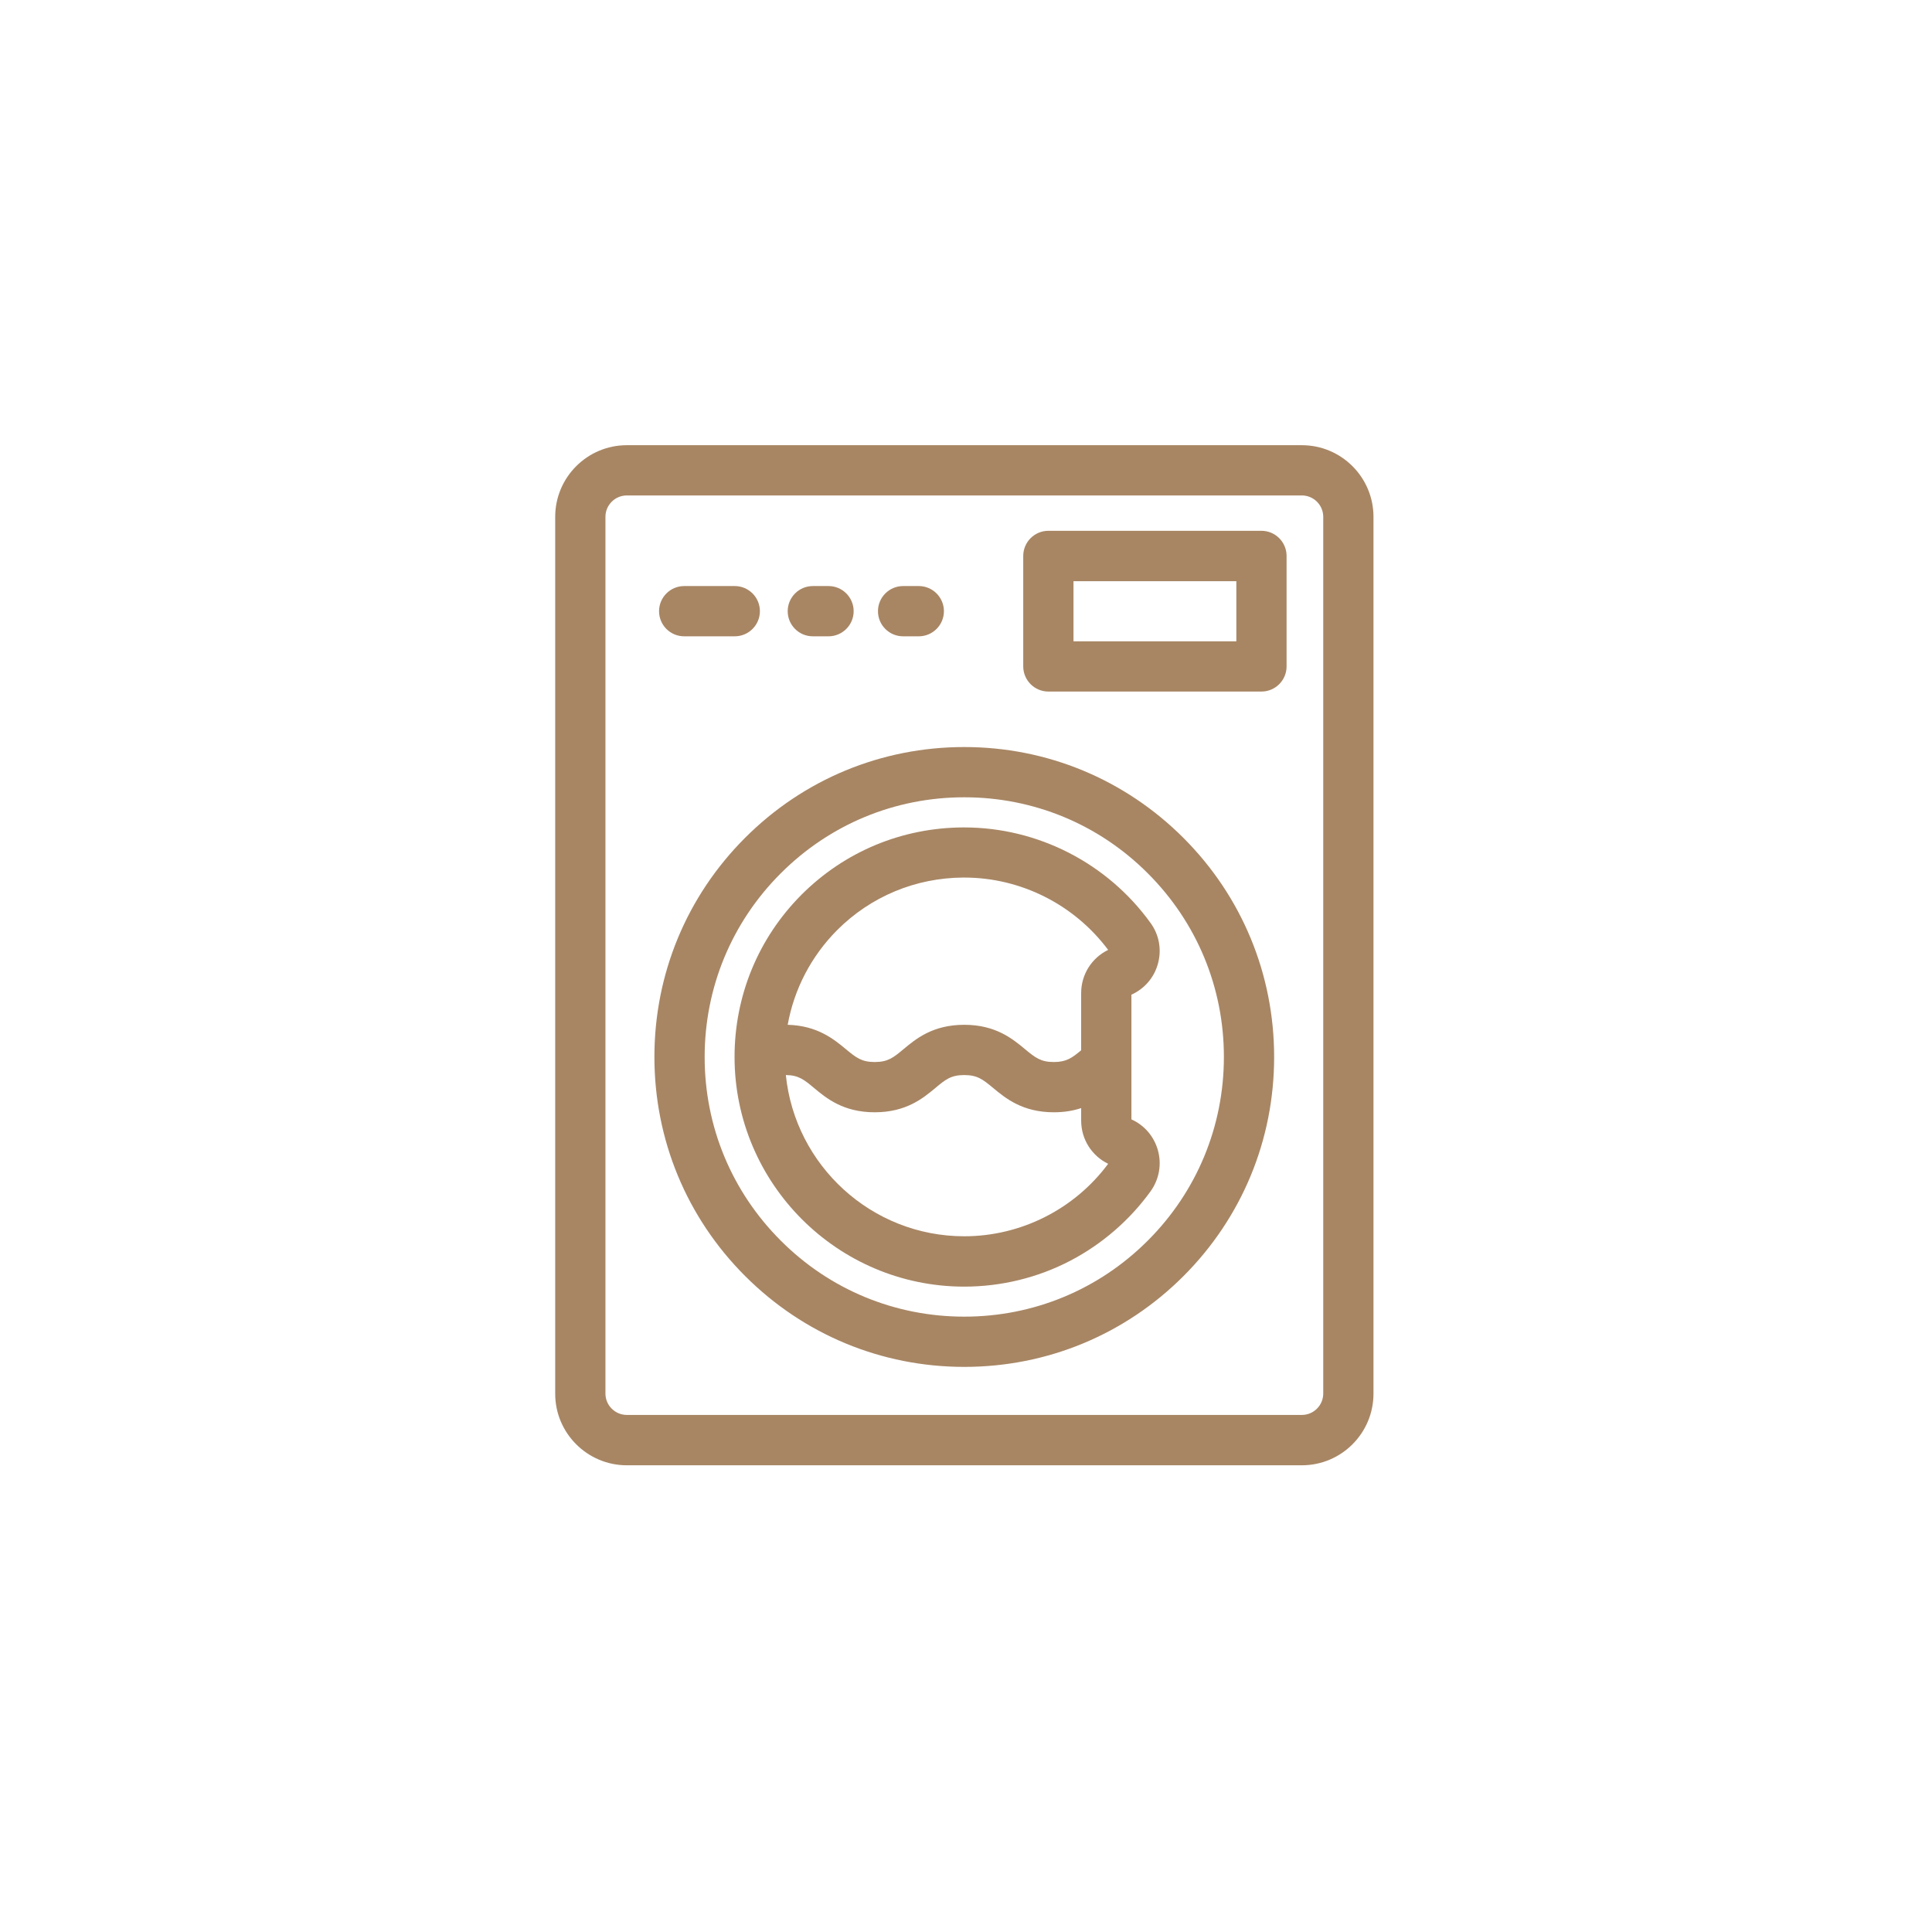 <?xml version="1.0" encoding="UTF-8"?> <svg xmlns="http://www.w3.org/2000/svg" xmlns:xlink="http://www.w3.org/1999/xlink" version="1.1" id="Layer_1" x="0px" y="0px" viewBox="0 0 150 150" style="enable-background:new 0 0 150 150;" xml:space="preserve"> <style type="text/css"> .st0{fill:#A88664;} </style> <g> <path class="st0" d="M48.668,113.765h52.406c3.071,0,5.563-2.493,5.563-5.563V40.128c0-3.071-2.493-5.563-5.563-5.563 h-52.406c-3.071,0-5.563,2.493-5.563,5.563v68.065C43.096,111.264,45.597,113.765,48.668,113.765z M47.006,40.128 c0-0.912,0.741-1.662,1.662-1.662h52.406c0.912,0,1.662,0.741,1.662,1.662v68.065c0,0.912-0.741,1.662-1.662,1.662 h-52.406c-0.912,0-1.662-0.741-1.662-1.662V40.128z"></path> <path class="st0" d="M74.866,99.894c2.872,0,5.726-0.695,8.254-2.023c2.447-1.282,4.597-3.143,6.213-5.382 c0.668-0.93,0.876-2.104,0.56-3.206c-0.307-1.066-1.048-1.924-2.05-2.375v-9.681 c1.002-0.452,1.752-1.31,2.05-2.375c0.316-1.102,0.108-2.267-0.56-3.188c-3.35-4.651-8.76-7.423-14.476-7.423 c-0.027,0-0.045,0-0.072,0c-4.759,0.018-9.22,1.878-12.571,5.238c-3.341,3.36-5.184,7.83-5.184,12.589 C57.039,91.893,65.031,99.894,74.866,99.894z M74.866,95.984c-7.198,0-13.14-5.5-13.853-12.517 c0.993,0.009,1.418,0.361,2.176,0.993c0.966,0.804,2.276,1.897,4.723,1.897s3.757-1.093,4.723-1.897 c0.768-0.641,1.192-0.993,2.231-0.993c1.03,0,1.454,0.352,2.231,0.993c0.966,0.804,2.285,1.897,4.723,1.897 c0.831,0,1.526-0.126,2.122-0.325v0.975c0,1.436,0.813,2.727,2.095,3.35 C83.418,93.888,79.255,95.984,74.866,95.984z M64.986,72.224c2.61-2.619,6.096-4.073,9.816-4.091 c0.018,0,0.036,0,0.054,0c4.398,0,8.552,2.095,11.18,5.617c-1.282,0.623-2.095,1.915-2.095,3.35v4.443 c-0.704,0.587-1.138,0.912-2.122,0.912c-1.03,0-1.454-0.352-2.231-0.993c-0.966-0.804-2.285-1.897-4.723-1.897 c-2.447,0-3.757,1.093-4.723,1.897c-0.768,0.641-1.192,0.993-2.231,0.993c-1.03,0-1.454-0.352-2.231-0.993 c-0.939-0.777-2.213-1.833-4.524-1.897C61.654,76.802,62.972,74.255,64.986,72.224z"></path> <path class="st0" d="M81.395,53.692h16.544c1.075,0,1.951-0.876,1.951-1.951v-8.579c0-1.075-0.876-1.951-1.951-1.951 H81.395c-1.075,0-1.951,0.876-1.951,1.951v8.579C79.445,52.816,80.321,53.692,81.395,53.692z M83.346,45.122h12.643 v4.669H83.346V45.122z"></path> <path class="st0" d="M53.12,49.403h3.928c1.075,0,1.951-0.876,1.951-1.951c0-1.075-0.876-1.951-1.951-1.951h-3.928 c-1.075,0-1.951,0.876-1.951,1.951C51.169,48.526,52.036,49.403,53.12,49.403z"></path> <path class="st0" d="M63.108,49.403h1.219c1.075,0,1.951-0.876,1.951-1.951c0-1.075-0.876-1.951-1.951-1.951h-1.219 c-1.075,0-1.951,0.876-1.951,1.951C61.157,48.526,62.024,49.403,63.108,49.403z"></path> <path class="st0" d="M70.116,49.403h1.219c1.075,0,1.951-0.876,1.951-1.951c0-1.075-0.876-1.951-1.951-1.951h-1.219 c-1.075,0-1.951,0.876-1.951,1.951C68.165,48.526,69.032,49.403,70.116,49.403z"></path> <path class="st0" d="M74.866,106.125c6.43,0,12.472-2.502,17.014-7.044c4.543-4.543,7.044-10.584,7.044-17.014 c0-6.43-2.502-12.472-7.044-17.014c-4.543-4.543-10.584-7.053-17.014-7.053c-6.43,0-12.472,2.502-17.014,7.044 c-4.543,4.543-7.044,10.584-7.044,17.014c0,6.43,2.502,12.472,7.044,17.014S68.436,106.125,74.866,106.125z M60.615,67.807c3.811-3.811,8.868-5.906,14.251-5.906s10.449,2.095,14.251,5.906 c3.811,3.811,5.906,8.868,5.906,14.251s-2.095,10.449-5.906,14.26c-3.811,3.811-8.868,5.906-14.251,5.906 s-10.449-2.095-14.251-5.906c-3.811-3.811-5.906-8.868-5.906-14.251S56.804,71.618,60.615,67.807z"></path> </g> </svg> 